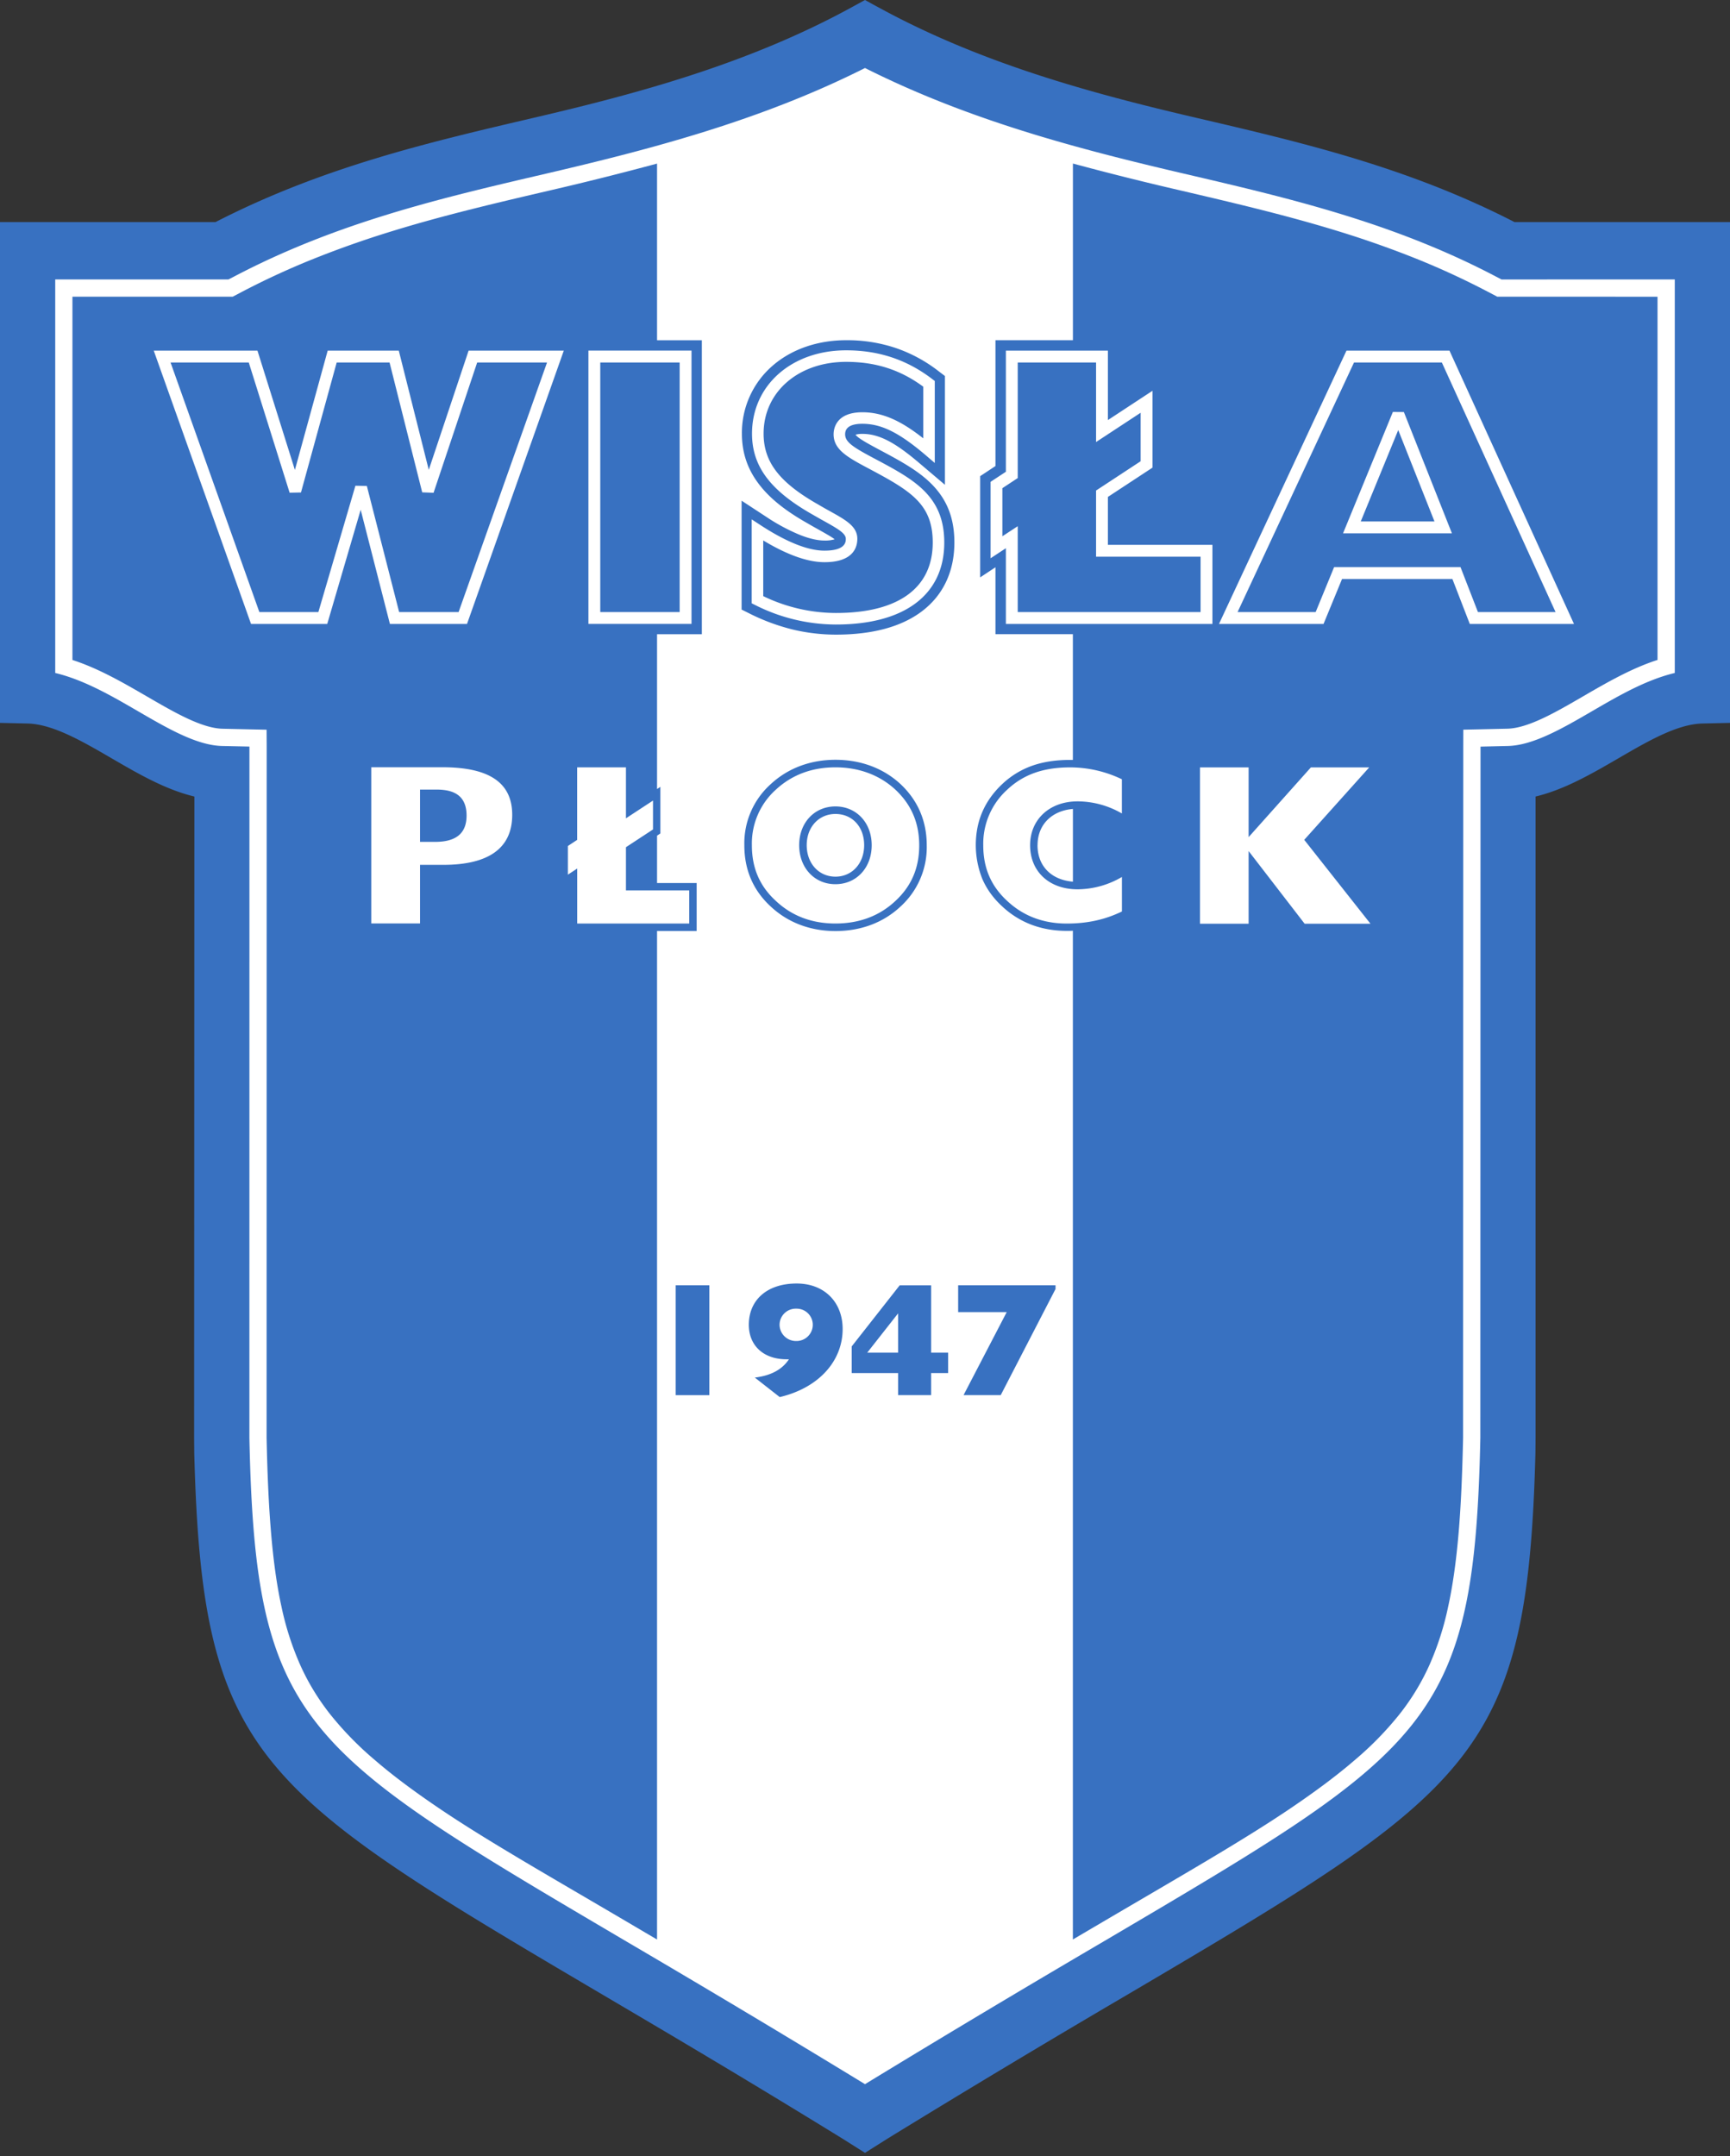 <svg xmlns="http://www.w3.org/2000/svg" width="390" height="486" fill="none"><rect width="100%" height="100%" fill="#333333" stroke="none"/><path fill="#3871C1" d="M341.43 50.06c-24.13-12.4-47.98-17.96-71.85-23.53-23.5-5.48-48.44-12.24-71.47-24.83C197.35 1.3 195 0 195 0l-3.11 1.7c-23.03 12.59-47.96 19.35-71.48 24.83C96.55 32.1 72.7 37.67 48.57 50.06H0v112.87l6.16.14c5.7.12 12.3 3.95 18.89 7.78 6.12 3.56 12.25 7.12 18.77 8.68L43.76 324l.03 3.47c1.78 68.33 13.86 76.02 91.31 121.67 14.96 8.81 32.56 19.18 54.78 32.86l5.12 3.23 5.12-3.23a3090.18 3090.18 0 0 1 54.78-32.86c77.44-45.65 89.46-53.34 91.24-121.67l.03-3.48V179.53c6.52-1.56 12.65-5.12 18.78-8.68 6.6-3.83 13.18-7.66 18.88-7.78l6.17-.14V50.06"/><path fill="#fff" d="M340.03 62.99h-1.54l-1.36-.71c-23.24-12.19-46.76-17.67-70.27-23.15-23.39-5.46-48.23-11.91-71.86-23.8-23.64 11.89-48.47 18.34-71.86 23.8C99.62 44.6 76.1 50.09 52.87 62.28l-1.36.7H12.45v88.7c6.51 1.57 12.64 5.12 18.76 8.68 6.6 3.83 13.18 7.65 18.88 7.78l6.14.13-.01 155.8c1.36 64.64 11.72 70.34 85.1 113.58a3591.72 3591.72 0 0 1 53.68 32.1 3592.96 3592.96 0 0 1 53.68-32.1c73.37-43.24 83.68-48.94 85.04-113.57l.04-155.8 6.14-.14c5.7-.13 12.3-3.95 18.89-7.78 6.12-3.56 12.24-7.11 18.76-8.68v-88.7"/><path fill="#3871C1" d="M233.9 190.5c0-4.59 3.16-7.77 7.97-8.17v16.39c-4.88-.4-7.98-3.53-7.98-8.23ZM340.02 66.87h-2.5l-.84-.45-1.36-.71a176.56 176.56 0 0 0-17.1-7.82 225.5 225.5 0 0 0-17.26-6c-11.6-3.54-23.5-6.31-34.99-9a677.03 677.03 0 0 1-24.1-6.03v39.82h-17.46v28.36l-2.4 1.59-1.05.69v22.82l3.45-2.28v15.08h17.45v28.34h-.62c-3.23 0-6.02.42-8.53 1.3a19.1 19.1 0 0 0-6.77 4.14c-.99.93-1.86 1.92-2.6 2.95a17.54 17.54 0 0 0-3 6.93 20.63 20.63 0 0 0 1.12 11.53c.5 1.15 1.13 2.25 1.88 3.28a19.61 19.61 0 0 0 2.6 2.89 19.98 19.98 0 0 0 6.6 4.13c2.43.91 5.1 1.38 7.94 1.38.47 0 .94 0 1.38-.03v227.36l4.84-2.85.18-.1c18.18-10.71 33.07-19.17 44.2-26.72 5.72-3.88 10.4-7.38 14.27-10.72a74.04 74.04 0 0 0 10.1-10.32 52.8 52.8 0 0 0 6.75-11.06 65.48 65.48 0 0 0 4.26-13.23c1.05-4.8 1.82-10.28 2.37-16.75.5-5.92.81-12.71 1-21.37l.04-155.77.01-3.79 3.79-.08 6.14-.14c4.7-.1 10.96-3.74 17.02-7.26 5.37-3.12 10.9-6.32 16.83-8.24V66.88M198.37 101.44c-2.31-1.24-4.03-2.17-5-2.95-.28-.24-.44-.4-.5-.5.25-.09.72-.2 1.53-.2 1.88 0 3.7.48 5.7 1.5 1.99 1.02 4.22 2.6 7.02 4.98l5.9 5V84.75l-1.41-1.07a33.07 33.07 0 0 0-9.82-5.29 34.4 34.4 0 0 0-11.05-1.71c-6.46 0-12.37 2.06-16.64 5.81a19.99 19.99 0 0 0-6.85 15.24c0 4.36 1.3 8.16 4 11.6 2.4 3.08 5.85 5.83 10.83 8.64.95.56 1.82 1.04 2.68 1.52 1.23.7 2.7 1.51 3.4 2.06a7.3 7.3 0 0 1-2.3.28c-1.54 0-3.38-.42-5.47-1.24a43.52 43.52 0 0 1-7.68-4.12l-5.53-3.62v24.54l2 1a46.28 46.28 0 0 0 9.53 3.5c3.18.76 6.47 1.15 9.75 1.15 8.16 0 14.64-1.74 19.24-5.16 4.87-3.62 7.45-9.01 7.45-15.6 0-5.4-1.6-9.56-5.03-13.07-2.9-2.96-6.7-5.09-11.75-7.77ZM188.34 197.59c-3.76 0-6.48-2.99-6.48-7.1 0-4.07 2.72-7.03 6.48-7.03 3.8 0 6.47 2.9 6.47 7.03 0 4.11-2.72 7.1-6.47 7.1Zm14.65-20.88c-3.87-3.57-8.94-5.46-14.65-5.46-5.66 0-10.7 1.89-14.56 5.46a17.92 17.92 0 0 0-5.98 13.83c0 5.53 2.01 10.17 5.97 13.8 3.86 3.6 8.9 5.51 14.57 5.51 5.73 0 10.8-1.9 14.65-5.51a18.08 18.08 0 0 0 5.93-13.8c0-5.49-2-10.14-5.93-13.83ZM148.12 76.69V36.87a694.76 694.76 0 0 1-24.1 6.04c-11.5 2.68-23.39 5.45-35 9a225.24 225.24 0 0 0-17.25 6 176.21 176.21 0 0 0-17.1 7.8l-1.36.72-.85.44H16.33v81.88c5.93 1.92 11.45 5.13 16.82 8.24 6.06 3.52 12.32 7.16 17.02 7.26l6.14.14 3.79.08.02 3.79-.02 155.77c.18 8.66.5 15.45 1 21.37.54 6.47 1.31 11.96 2.36 16.75a65.6 65.6 0 0 0 4.27 13.23c1.79 3.96 4 7.57 6.75 11.06a74.19 74.19 0 0 0 10.1 10.32c3.87 3.34 8.54 6.84 14.27 10.72 11.13 7.55 26.08 16 44.26 26.72l.17.1 4.84 2.85V209.84h8.93v-10.82h-8.93v-10.67l.75-.5v-10.5l-.75.49v-34.89h10.1V76.69h-2.33"/><path fill="#fff" d="M229.43 137.96h41.22v-12.48h-23.56v-14.92l10.05-6.6V93.03l-10.05 6.6V81.7h-17.66v26.05l-3.46 2.28v10.84l3.46-2.27v19.36Zm43.89 2.67h-46.56v-17.07l-3.45 2.27V108.6l3.45-2.27V79.03h23v15.65l10.05-6.6v17.32l-10.05 6.6v10.8h23.56M172.06 134.36a37.71 37.71 0 0 0 16.4 3.8c14.07 0 21.81-5.64 21.81-15.88 0-8.6-4.86-11.58-14.18-16.54-4.92-2.61-8.17-4.33-8.17-7.86 0-1.16.47-4.96 6.49-4.96 4.95 0 9.18 2.3 13.73 5.88V87.16c-5.18-3.82-10.73-5.6-17.4-5.6-10.78 0-18.6 6.8-18.6 16.17 0 6.4 3.58 11.05 12.38 16.02.94.56 1.8 1.04 2.6 1.48 3.57 1.99 6.15 3.42 6.15 6.21 0 1.97-.97 5.27-7.4 5.27-3.79 0-8.42-1.65-13.81-4.9v12.55Zm16.4 6.4a40.54 40.54 0 0 1-18.28-4.42l-.72-.36v-18.92l2 1.31c5.83 3.8 10.68 5.74 14.4 5.74 4.81 0 4.81-2 4.81-2.67 0-1.2-1.65-2.18-4.8-3.94-.82-.45-1.7-.95-2.65-1.5-9.58-5.42-13.69-10.89-13.69-18.27 0-10.88 8.93-18.77 21.22-18.77 7.38 0 13.75 2.13 19.48 6.53l.5.38v18.48l-2.13-1.82c-5.95-5.05-9.92-7.01-14.2-7.01-2.57 0-3.88.8-3.88 2.36 0 1.8 1.86 2.96 6.79 5.57 8.7 4.63 15.56 8.28 15.56 18.83 0 11.74-8.9 18.48-24.41 18.48ZM135.32 137.96h17.9V81.7h-17.9v56.26Zm20.57 2.66h-23.24v-61.6h23.24M89.98 137.96h13.4l19.94-56.26h-15.75l-9.83 29.37-2.56-.1-7.36-29.27H75.9L67.85 111l-2.56.05-9.21-29.35H38.45l20.02 56.26h13.3l8.35-28.48 2.58.05 7.28 28.43Zm15.3 2.67H87.9l-6.59-25.73-7.54 25.73H56.59l-21.93-61.6h23.38l8.44 26.89 7.39-26.89H89.9l6.76 26.87 8.98-26.87h21.46M333.18 137.96h17.5L325.04 81.7h-19.8l-26.25 56.26h17.6l4.16-10.13h28.5l3.93 10.13Zm21.65 2.67h-23.49l-3.92-10.13h-24.88l-4.17 10.13H274.8l28.74-61.6h23.22"/><path fill="#fff" d="M306.76 117.53h16.62l-8.17-20.6-8.45 20.6Zm20.55 2.67h-24.54L314 92.85l2.48.02"/><path fill="#3871C1" fill-rule="evenodd" d="M237.95 290.55v-.86H216v6.04h10.95l-9.73 18.71h8.38l12.34-23.89Zm-35.5 14.33h-6.95l6.96-8.86v8.86Zm11.29 4.59v-4.59h-3.83V289.7h-7.09L192 303.47v6h10.46v4.97h7.45v-4.97h3.83Zm-30.51-10.89a3.67 3.67 0 0 1-3.73 3.67 3.7 3.7 0 0 1-3.76-3.67 3.65 3.65 0 0 1 3.76-3.62 3.64 3.64 0 0 1 3.73 3.62Zm6.73.96c0-6.03-4.1-10.25-10.36-10.25-6.73 0-10.79 3.76-10.79 9.3 0 4.65 3.27 7.78 8.51 7.78h.53c-1.51 2.3-4.06 3.69-7.69 4.12l5.62 4.4c8.93-2.12 14.18-8.23 14.18-15.35Zm-30.05-9.85h-7.59v24.76h7.59" clip-rule="evenodd"/><path fill="#fff" fill-rule="evenodd" d="m308.95 208.2-14.93-18.91 14.65-16.33h-13.15l-14.04 15.72v-15.72h-10.96v35.24h10.96v-16.38l12.63 16.38M128.02 197.14l2.1-1.38v12.4h25.26v-7.47h-14.27v-9.74l6.1-4v-6.51l-6.1 4v-11.49h-11v16.35l-2.09 1.38M188.33 199.29c-4.73 0-8.17-3.7-8.17-8.8 0-5.05 3.44-8.73 8.17-8.73 4.74 0 8.18 3.68 8.18 8.74 0 5.09-3.44 8.79-8.18 8.79Zm0-26.34c-5.3 0-9.8 1.69-13.4 5.01a16.3 16.3 0 0 0-5.43 12.58c0 5.11 1.77 9.21 5.43 12.54 3.59 3.37 8.1 5.07 13.4 5.07 5.37 0 9.91-1.7 13.5-5.06 3.63-3.35 5.39-7.45 5.39-12.55 0-5.06-1.76-9.19-5.4-12.59-3.54-3.26-8.2-5-13.49-5ZM94.69 189.75v-11.79h3.59c2.96 0 6.9.6 6.9 5.85 0 4-2.33 5.94-7.1 5.94h-3.4Zm20.78-6.1c0-7.21-5.14-10.72-15.71-10.72H83.7v35.2h10.99v-13.2h5.21c10.33 0 15.57-3.8 15.57-11.28ZM252.92 197.66a19.95 19.95 0 0 1-10 2.78c-6.4 0-10.7-4-10.7-9.94 0-5.81 4.4-9.88 10.7-9.88a20 20 0 0 1 9.99 2.73v-7.71a27 27 0 0 0-11.66-2.68c-6.02 0-10.52 1.59-14.16 5a16.42 16.42 0 0 0-5.43 12.59c0 5.1 1.77 9.2 5.43 12.54 3.59 3.36 8.1 5.07 13.4 5.07 4.65 0 8.62-.88 12.43-2.72" clip-rule="evenodd"/></svg>